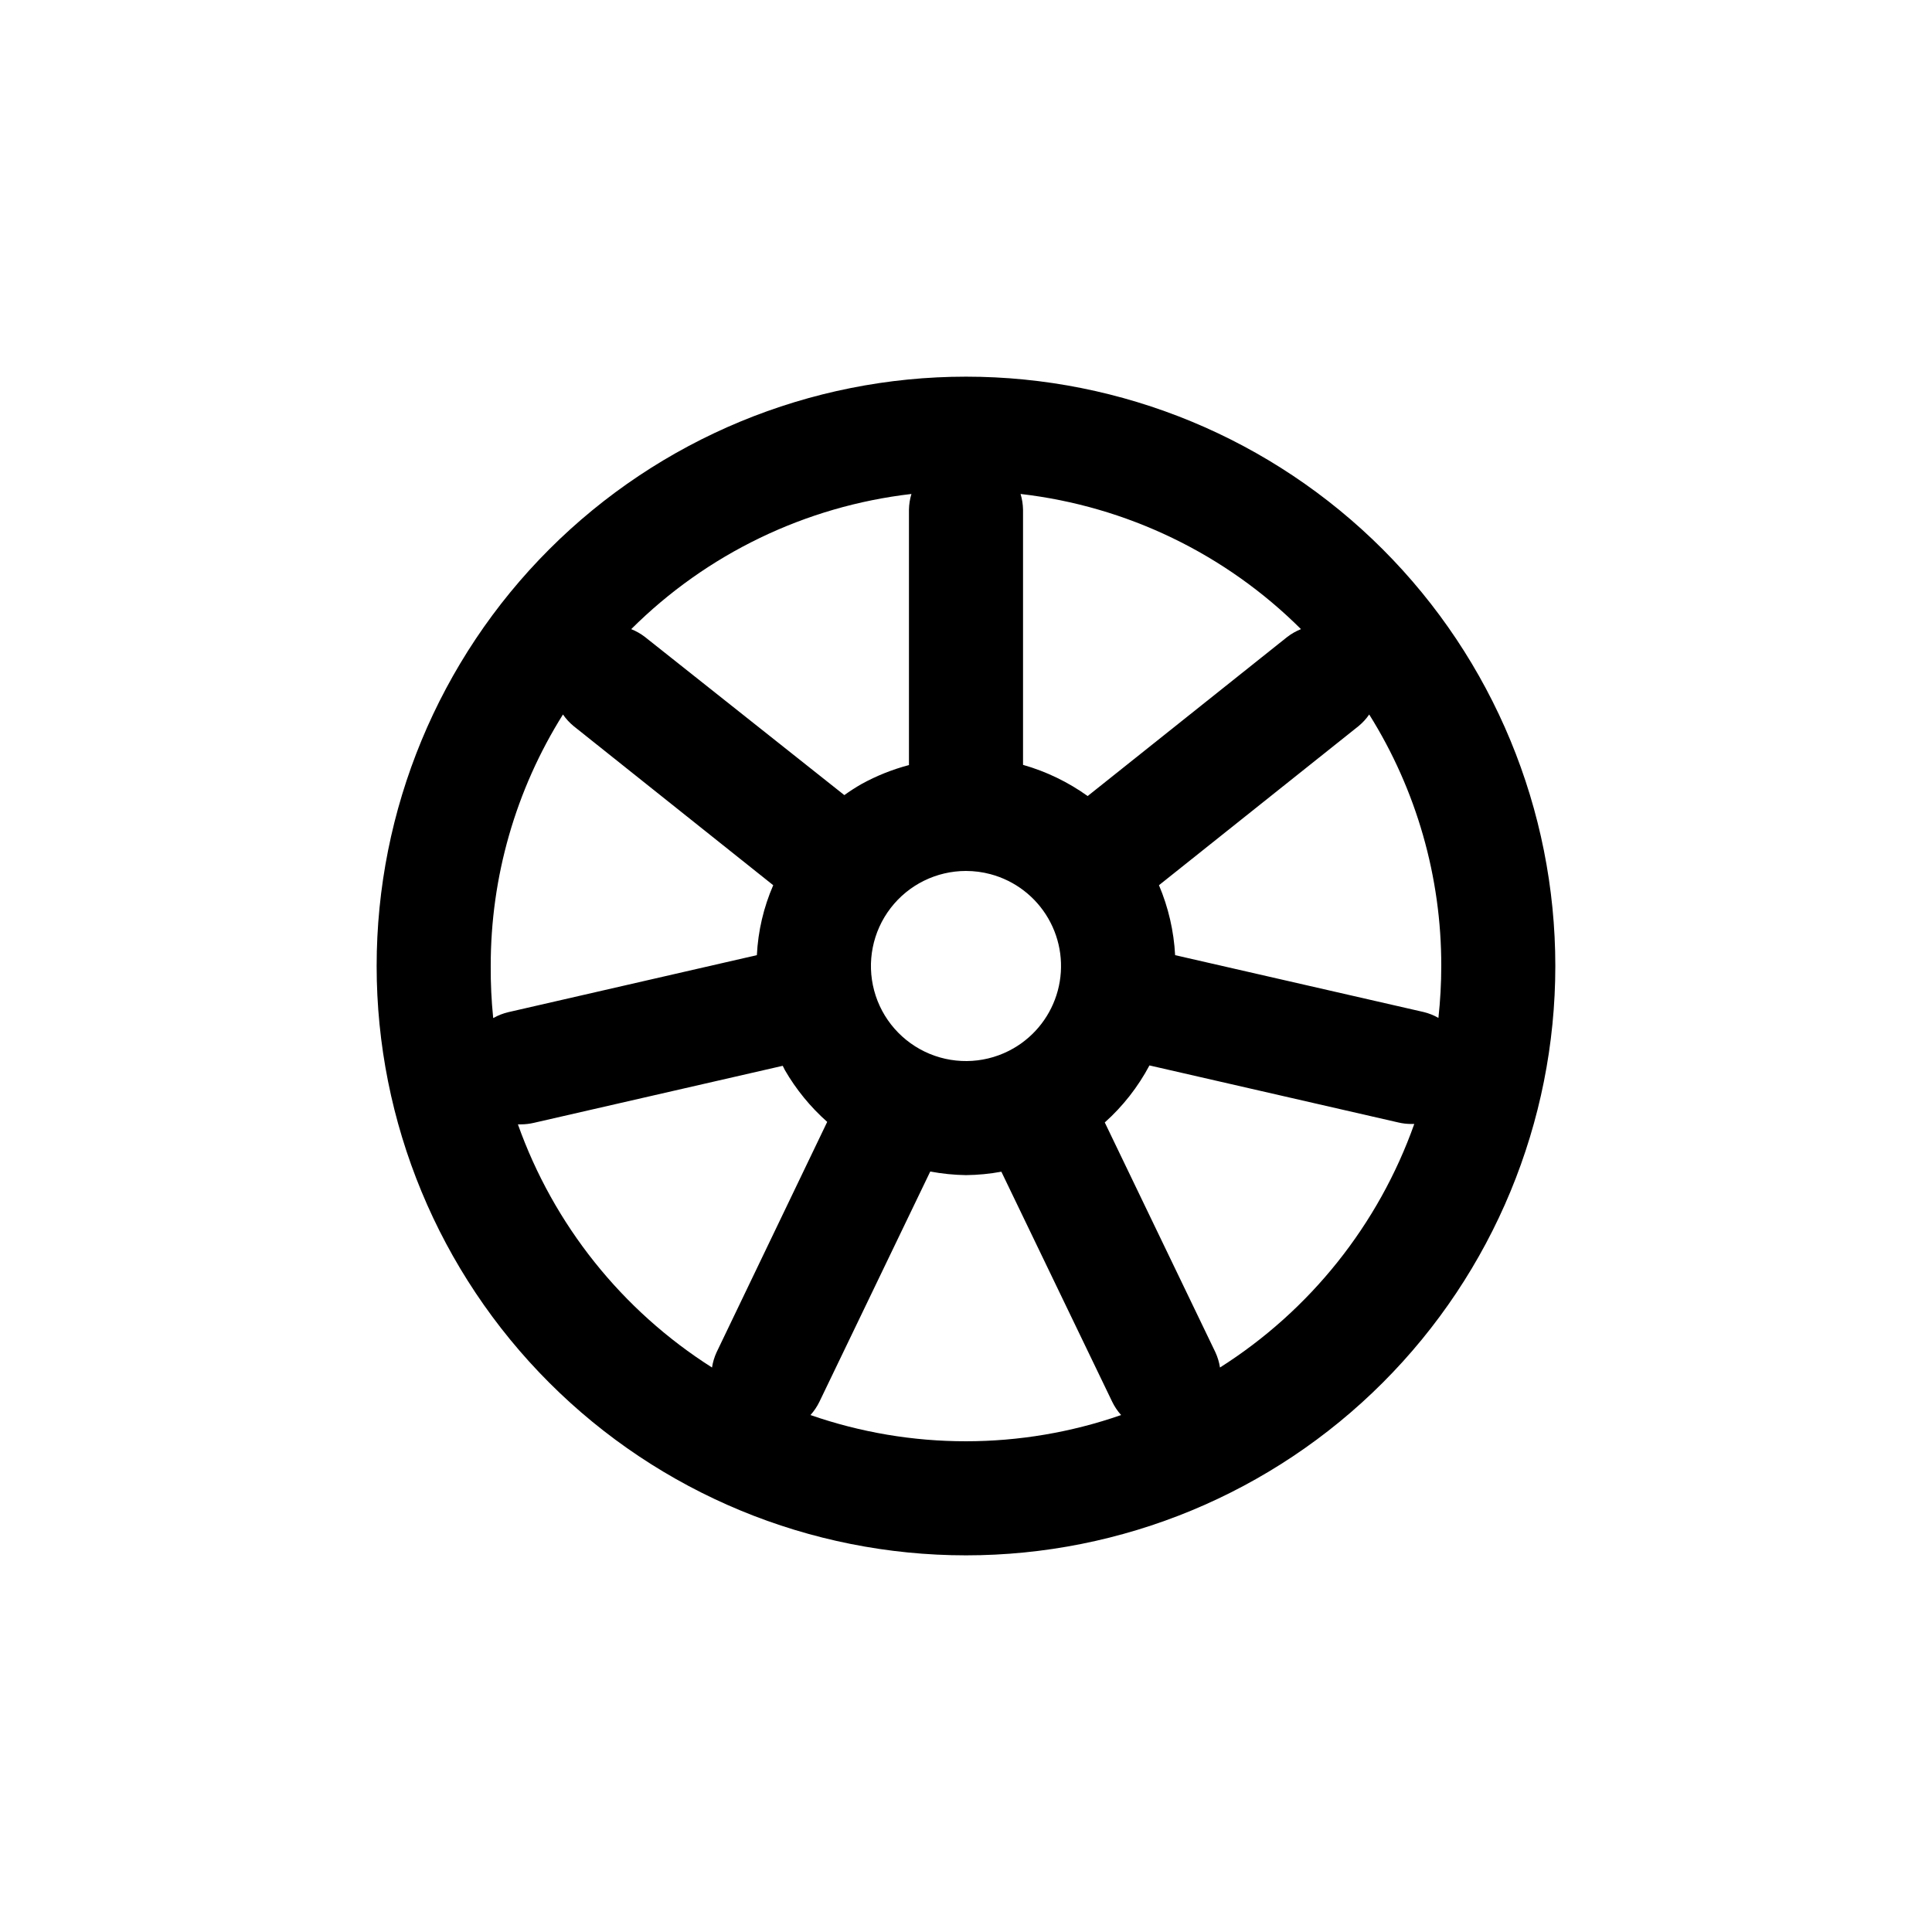 <?xml version="1.0" encoding="UTF-8"?>
<!-- Uploaded to: SVG Repo, www.svgrepo.com, Generator: SVG Repo Mixer Tools -->
<svg fill="#000000" width="800px" height="800px" version="1.1" viewBox="144 144 512 512" xmlns="http://www.w3.org/2000/svg">
 <path d="m400 243.82c-41.422 0-81.148 16.457-110.44 45.746s-45.746 69.016-45.746 110.44 16.457 81.145 45.746 110.43c29.289 29.293 69.016 45.746 110.44 45.746s81.145-16.453 110.43-45.746c29.293-29.289 45.746-69.012 45.746-110.43s-16.453-81.148-45.746-110.44c-29.289-29.289-69.012-45.746-110.43-45.746zm88.77 66.906c-1.297 0.52-2.519 1.215-3.629 2.066l-52.898 42.168c-5.191-3.719-10.984-6.516-17.129-8.262v-67.609c-0.023-1.418-0.242-2.828-0.656-4.184 28.098 3.238 54.281 15.859 74.312 35.82zm-88.77 64.086c2.191 0 4.379 0.289 6.496 0.855 6.457 1.727 11.961 5.945 15.305 11.73 3.348 5.785 4.254 12.66 2.527 19.117-1.727 6.453-5.949 11.961-11.734 15.301-6.781 3.918-15 4.457-22.234 1.461-7.238-3-12.668-9.191-14.695-16.754-2.027-7.566-0.418-15.645 4.348-21.855 4.769-6.215 12.156-9.855 19.988-9.855zm-14.461-99.906c-0.414 1.355-0.633 2.766-0.656 4.184v67.66c-4.387 1.156-8.617 2.848-12.594 5.039-1.578 0.906-3.09 1.883-4.535 2.922l-52.848-41.918c-1.109-0.852-2.328-1.547-3.629-2.066 20.02-19.953 46.184-32.574 74.262-35.82zm-110.84 138.85c-0.465-4.57-0.684-9.164-0.652-13.754-0.027-23.578 6.609-46.684 19.145-66.656 0.793 1.152 1.742 2.184 2.82 3.074l52.898 42.168h0.004c-2.551 5.867-4.019 12.148-4.336 18.539l-65.898 15.113v0.004c-1.355 0.32-2.66 0.828-3.879 1.512zm57.992 92.648c-23.859-15.133-41.969-37.816-51.441-64.438h0.855c1.137-0.008 2.269-0.141 3.379-0.402l65.949-15.113 0.555 1.109h-0.004c2.981 5.156 6.777 9.801 11.234 13.754l-29.32 61.059c-0.59 1.281-0.996 2.641-1.207 4.031zm67.309 19.547c-14.031 0.008-27.961-2.344-41.215-6.949 0.953-1.059 1.75-2.246 2.371-3.527l29.371-61.012c3.125 0.59 6.293 0.91 9.473 0.957 3.141-0.031 6.277-0.336 9.371-0.906l29.371 60.961c0.617 1.281 1.414 2.469 2.367 3.527-13.219 4.594-27.113 6.945-41.109 6.949zm67.309-19.547c-0.215-1.391-0.621-2.75-1.211-4.031l-29.32-60.91c4.805-4.301 8.812-9.418 11.84-15.113l65.949 15.113c1.105 0.262 2.238 0.398 3.375 0.402h0.855c-9.465 26.664-27.594 49.387-51.488 64.539zm57.887-92.648c-1.23-0.703-2.555-1.23-3.93-1.562l-65.848-15.066c-0.336-6.379-1.785-12.656-4.281-18.539l52.898-42.168c1.078-0.891 2.027-1.922 2.82-3.074 12.516 19.977 19.137 43.082 19.094 66.656 0 4.594-0.254 9.184-0.754 13.754z"/>
</svg>